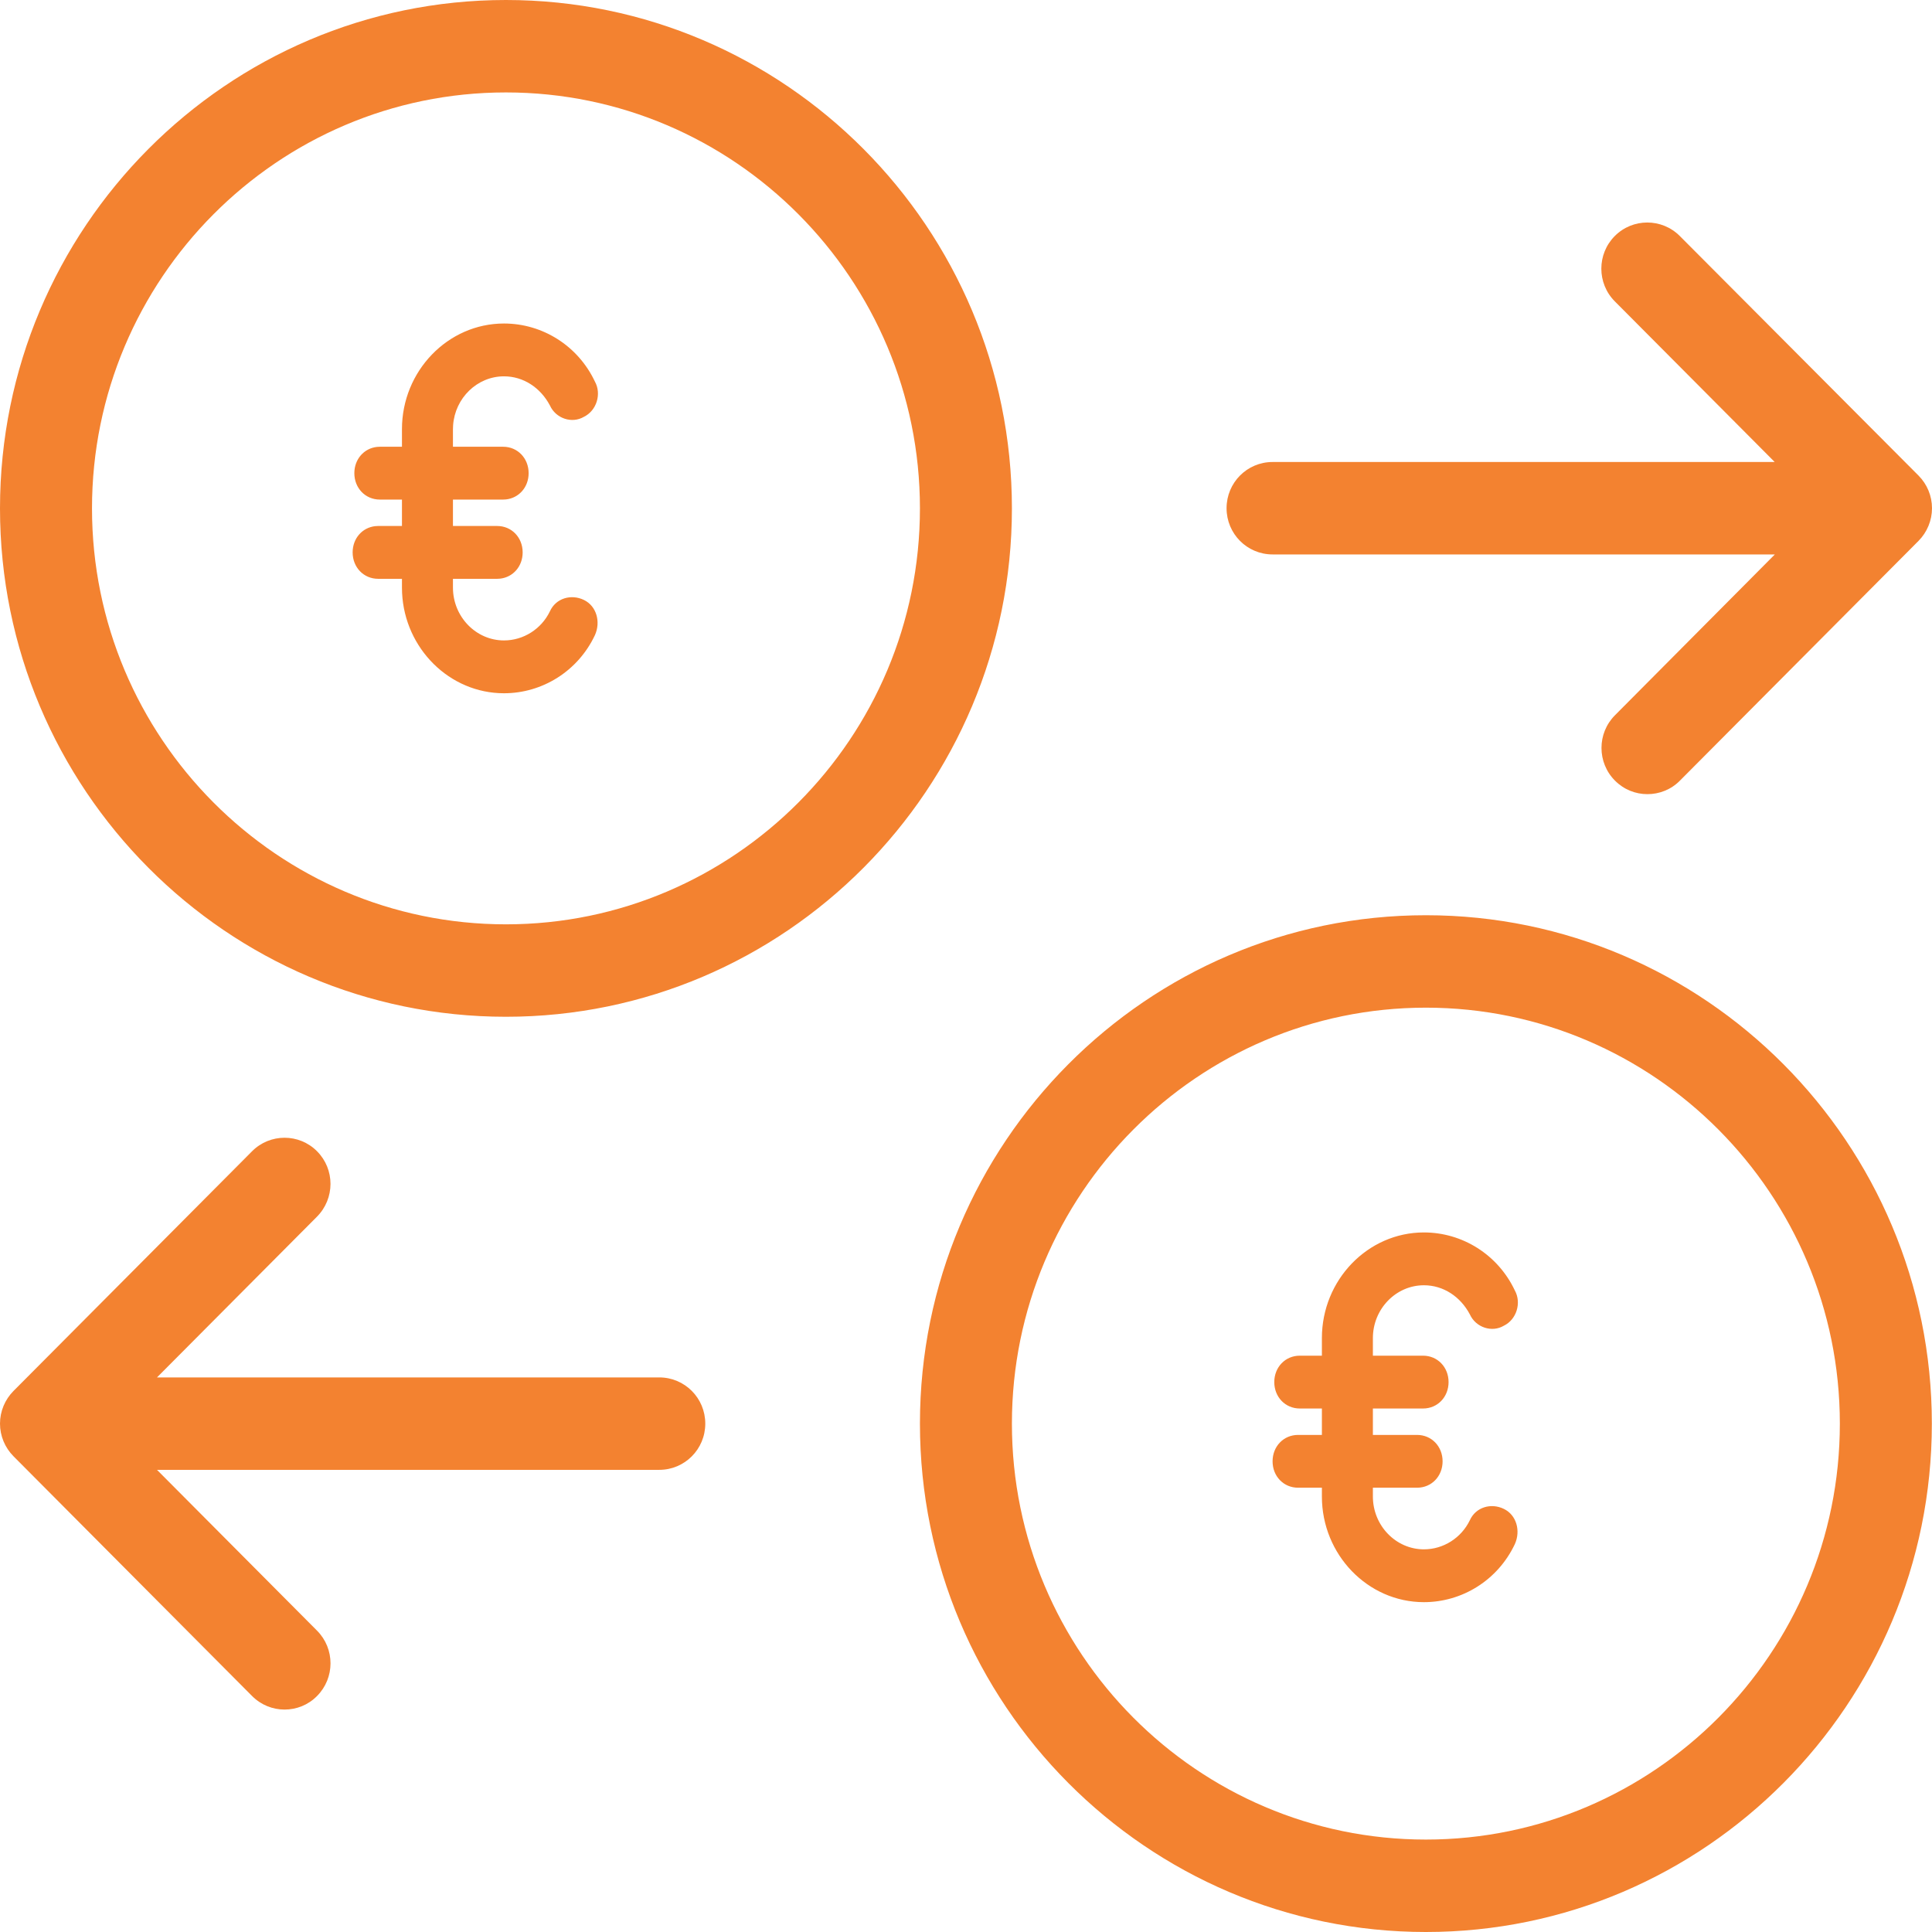 <?xml version="1.0" encoding="UTF-8"?>
<svg width="76px" height="76px" viewBox="0 0 76 76" version="1.1" xmlns="http://www.w3.org/2000/svg" xmlns:xlink="http://www.w3.org/1999/xlink">
    <title>remunerazione</title>
    <g id="Page-1" stroke="none" stroke-width="1" fill="none" fill-rule="evenodd">
        <path d="M56.091,36.003 C67.068,36.003 75.994,44.972 75.994,56.002 C75.994,67.031 67.068,76 56.091,76 C45.114,76 36.188,67.031 36.188,56.002 C36.188,44.972 45.114,36.003 56.091,36.003 Z M56.091,39.639 C47.11,39.639 39.806,46.978 39.806,56.002 C39.806,65.025 47.11,72.364 56.091,72.364 C65.071,72.364 72.375,65.025 72.375,56.002 C72.375,46.978 65.071,39.639 56.091,39.639 Z M11.194,44.756 C11.657,44.756 12.12,44.933 12.472,45.288 C13.178,45.997 13.178,47.148 12.467,47.863 L12.467,47.863 L6.176,54.184 L25.934,54.184 C26.936,54.184 27.744,54.996 27.744,56.002 C27.744,57.008 26.936,57.82 25.934,57.82 L25.934,57.82 L6.176,57.82 L12.472,64.146 C13.178,64.855 13.178,66.007 12.472,66.716 C12.123,67.073 11.659,67.25 11.194,67.25 C10.73,67.25 10.271,67.073 9.915,66.716 L9.915,66.716 L0.531,57.286 C0.194,56.946 0,56.486 0,56.002 C0,55.517 0.194,55.057 0.531,54.717 L0.531,54.717 L9.915,45.288 C10.268,44.933 10.731,44.756 11.194,44.756 Z M56.013,48.481 C57.518,48.481 58.922,49.347 59.591,50.766 C59.858,51.251 59.658,51.909 59.156,52.151 C58.688,52.429 58.053,52.221 57.819,51.702 C57.451,51.009 56.782,50.559 56.013,50.559 C54.909,50.559 54.006,51.494 54.006,52.636 L54.006,52.636 L54.006,53.329 L55.979,53.329 C56.548,53.329 56.983,53.779 56.983,54.368 C56.983,54.957 56.548,55.407 55.979,55.407 L55.979,55.407 L54.006,55.407 L54.006,56.446 L55.745,56.446 C56.313,56.446 56.748,56.896 56.748,57.485 C56.748,58.073 56.313,58.523 55.745,58.523 L55.745,58.523 L54.006,58.523 L54.006,58.87 C54.006,60.012 54.909,60.947 56.013,60.947 C56.782,60.947 57.484,60.497 57.819,59.804 C58.053,59.285 58.655,59.112 59.156,59.355 C59.658,59.597 59.825,60.22 59.591,60.74 C58.922,62.16 57.518,63.025 56.013,63.025 C53.805,63.025 52,61.155 52,58.87 L52,58.87 L52,58.523 L51.063,58.523 C50.494,58.523 50.06,58.073 50.06,57.485 C50.06,56.896 50.494,56.446 51.063,56.446 L51.063,56.446 L52,56.446 L52,55.407 L51.13,55.407 C50.562,55.407 50.127,54.957 50.127,54.368 C50.127,53.779 50.562,53.329 51.13,53.329 L51.13,53.329 L52,53.329 L52,52.636 C52,50.351 53.805,48.481 56.013,48.481 Z M19.903,2.84217094e-14 C30.88,2.84217094e-14 39.806,8.969 39.806,19.998 C39.806,31.028 30.88,39.997 19.903,39.997 C8.926,39.997 0,31.028 0,19.998 C0,8.969 8.926,2.84217094e-14 19.903,2.84217094e-14 Z M19.903,3.636 C10.923,3.636 3.619,10.975 3.619,19.998 C3.619,29.022 10.923,36.361 19.903,36.361 C28.884,36.361 36.188,29.022 36.188,19.998 C36.188,10.975 28.884,3.636 19.903,3.636 Z M64.8,8.753 C65.263,8.753 65.726,8.93 66.079,9.284 L66.079,9.284 L75.47,18.708 C75.808,19.048 76,19.508 76,19.992 C76,20.471 75.808,20.937 75.47,21.277 L75.47,21.277 L66.085,30.707 C65.735,31.064 65.27,31.24 64.806,31.24 C64.341,31.24 63.883,31.064 63.528,30.707 C62.822,29.998 62.822,28.846 63.528,28.137 L63.528,28.137 L69.818,21.81 L50.06,21.81 C49.058,21.81 48.25,20.998 48.25,19.992 C48.25,18.986 49.058,18.174 50.06,18.174 L50.06,18.174 L69.812,18.174 L63.522,11.854 C62.816,11.145 62.816,9.993 63.522,9.284 C63.874,8.93 64.337,8.753 64.8,8.753 Z M19.825,12.726 C21.33,12.726 22.734,13.592 23.403,15.012 C23.671,15.496 23.47,16.154 22.969,16.397 C22.5,16.674 21.865,16.466 21.631,15.947 C21.263,15.254 20.594,14.804 19.825,14.804 C18.772,14.804 17.901,15.656 17.824,16.727 L17.818,16.882 L17.818,17.574 L19.792,17.574 C20.36,17.574 20.795,18.025 20.795,18.613 C20.795,19.163 20.416,19.591 19.903,19.646 L19.792,19.652 L17.818,19.652 L17.818,20.691 L19.557,20.691 C20.126,20.691 20.56,21.141 20.56,21.73 C20.56,22.279 20.182,22.708 19.669,22.763 L19.557,22.769 L17.818,22.769 L17.818,23.115 C17.818,24.258 18.721,25.193 19.825,25.193 C20.594,25.193 21.297,24.742 21.631,24.05 C21.865,23.53 22.467,23.358 22.969,23.6 C23.47,23.842 23.637,24.466 23.403,24.985 C22.734,26.405 21.33,27.271 19.825,27.271 C17.685,27.271 15.922,25.512 15.817,23.322 L15.812,23.115 L15.812,22.769 L14.875,22.769 C14.307,22.769 13.872,22.319 13.872,21.73 C13.872,21.18 14.251,20.752 14.763,20.697 L14.875,20.691 L15.812,20.691 L15.812,19.652 L14.942,19.652 C14.374,19.652 13.939,19.202 13.939,18.613 C13.939,18.064 14.318,17.635 14.831,17.58 L14.942,17.574 L15.812,17.574 L15.812,16.882 C15.812,14.596 17.618,12.726 19.825,12.726 Z" id="remunerazione" fill="#F38230"></path>
    </g>
</svg>